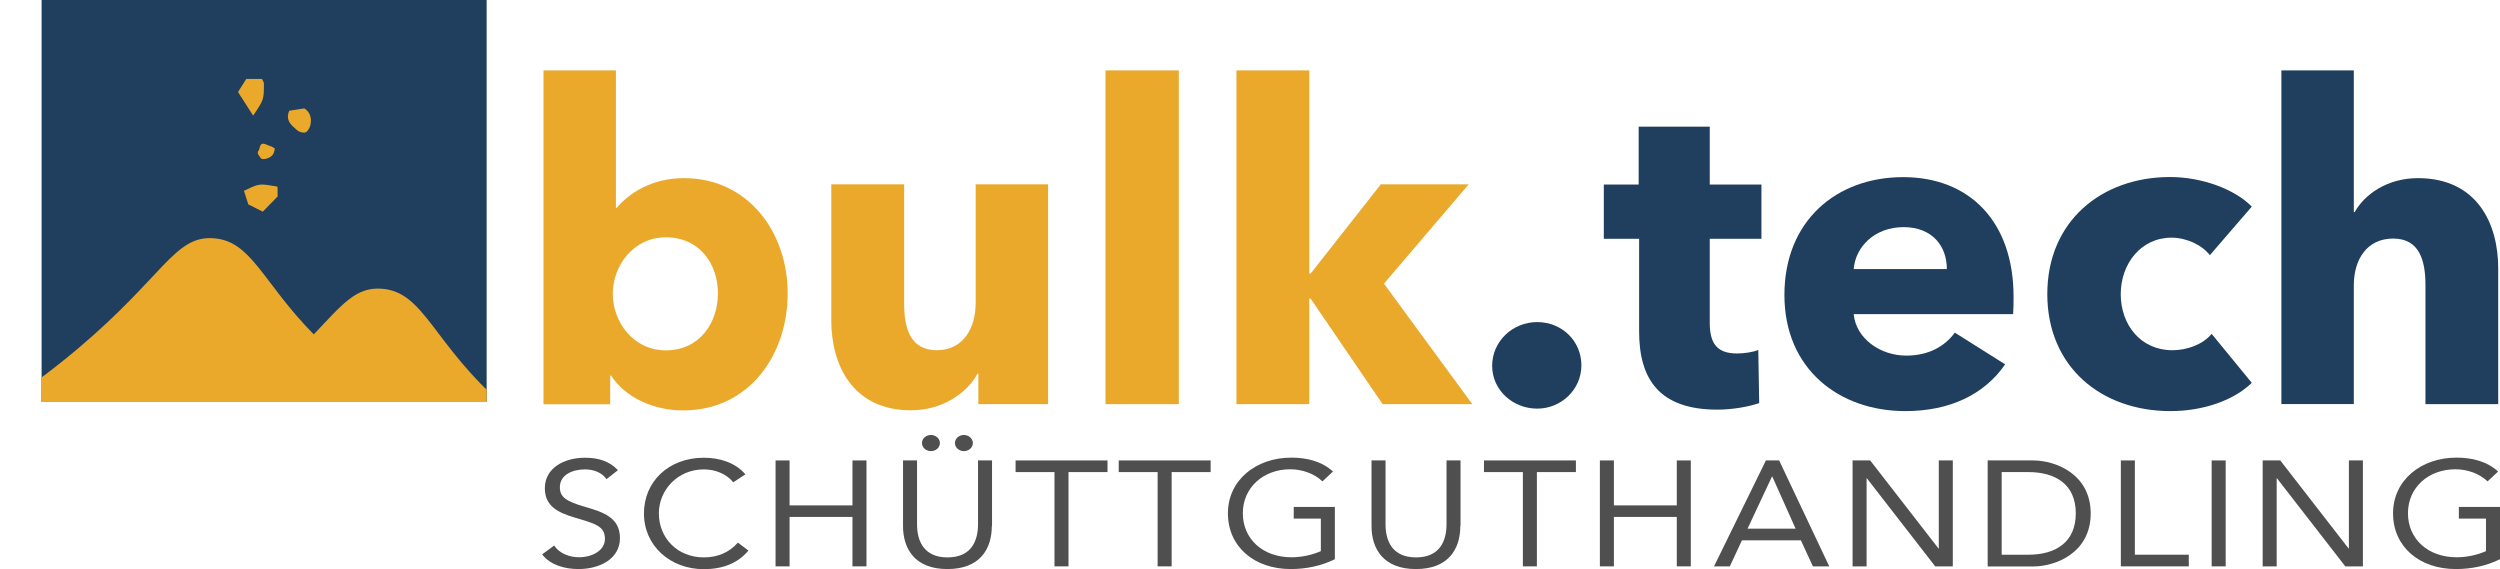 <?xml version="1.0" encoding="UTF-8"?>
<svg id="Ebene_1" data-name="Ebene 1" xmlns="http://www.w3.org/2000/svg" xmlns:xlink="http://www.w3.org/1999/xlink" viewBox="0 0 223 50.76">
  <defs> 
    <style>
      .cls-1 {
        clip-path: url(#clippath);
      }

      .cls-2 {
        fill: none;
      }

      .cls-2, .cls-3, .cls-4, .cls-5 {
        stroke-width: 0px;
      }

      .cls-3 {
        fill: #504f4f;
      }

      .cls-4 {
        fill: #203f5e;
      }

      .cls-5 {
        fill: #eaa92b;
      }
    </style>
    <clipPath id="clippath">
      <rect class="cls-2" x="3.71" width="39.7" height="35.86"/>
    </clipPath>
  </defs>
  <g>
    <path class="cls-3" d="m54.1,42.74c-.42-.6-1.16-.87-1.92-.87-1.1,0-2.24.47-2.24,1.59,0,.87.53,1.25,2.21,1.74,1.63.47,3.15.95,3.15,2.8s-1.8,2.76-3.7,2.76c-1.22,0-2.52-.36-3.24-1.31l1.07-.79c.45.69,1.34,1.05,2.24,1.05,1.07,0,2.29-.56,2.29-1.64,0-1.16-.88-1.36-2.75-1.92-1.48-.44-2.61-1.03-2.61-2.6,0-1.82,1.74-2.72,3.58-2.72,1.17,0,2.17.29,2.94,1.11l-1.02.8Z"/>
    <path class="cls-3" d="m65.41,43.02c-.62-.76-1.62-1.15-2.63-1.15-2.35,0-4.01,1.86-4.01,3.92,0,2.19,1.65,3.93,4.01,3.93,1.28,0,2.3-.47,3.04-1.32l.94.71c-.94,1.13-2.3,1.66-3.98,1.66-3.01,0-5.34-2.1-5.34-4.97s2.23-4.97,5.34-4.97c1.43,0,2.82.44,3.71,1.48l-1.08.71Z"/>
    <path class="cls-3" d="m69.18,41.07h1.25v4.01h5.61v-4.01h1.25v9.45h-1.25v-4.41h-5.61v4.41h-1.25v-9.45Z"/>
    <path class="cls-3" d="m88.47,46.92c0,2.06-1.07,3.84-3.96,3.84s-3.96-1.79-3.96-3.84v-5.85h1.25v5.69c0,1.52.62,2.96,2.72,2.96s2.72-1.44,2.72-2.96v-5.69h1.25v5.85Zm-4.63-7.4c0,.4-.36.72-.8.72s-.8-.32-.8-.72.36-.72.8-.72.8.33.8.72Zm2.94,0c0,.4-.36.72-.8.72s-.8-.32-.8-.72.36-.72.8-.72.8.33.8.72Z"/>
    <path class="cls-3" d="m98.78,42.11h-3.47v8.41h-1.25v-8.41h-3.47v-1.04h8.2v1.04Z"/>
    <path class="cls-3" d="m107.98,42.11h-3.47v8.41h-1.25v-8.41h-3.47v-1.04h8.2v1.04Z"/>
    <path class="cls-3" d="m119.07,49.88c-1.2.6-2.57.88-3.93.88-3.27,0-5.61-2-5.61-4.97s2.51-4.97,5.66-4.97c1.38,0,2.72.33,3.71,1.24l-.94.88c-.71-.69-1.8-1.08-2.87-1.08-2.4,0-4.23,1.63-4.23,3.92s1.77,3.93,4.35,3.93c.85,0,1.84-.2,2.61-.55v-2.9h-2.42v-1.04h3.67v4.65Z"/>
    <path class="cls-3" d="m130.26,46.92c0,2.06-1.07,3.84-3.96,3.84s-3.96-1.79-3.96-3.84v-5.85h1.25v5.69c0,1.52.62,2.96,2.72,2.96s2.72-1.44,2.72-2.96v-5.69h1.25v5.85Z"/>
    <path class="cls-3" d="m140.56,42.11h-3.47v8.41h-1.25v-8.41h-3.47v-1.04h8.2v1.04Z"/>
    <path class="cls-3" d="m142.71,41.07h1.25v4.01h5.61v-4.01h1.25v9.45h-1.25v-4.41h-5.61v4.41h-1.25v-9.45Z"/>
    <path class="cls-3" d="m157.53,41.07h1.17l4.47,9.45h-1.46l-1.07-2.32h-5.26l-1.08,2.32h-1.41l4.63-9.45Zm.56,1.44h-.03l-2.18,4.65h4.29l-2.08-4.65Z"/>
    <path class="cls-3" d="m165.25,41.07h1.57l6.09,7.85h.03v-7.85h1.25v9.45h-1.57l-6.09-7.85h-.03v7.85h-1.25v-9.45Z"/>
    <path class="cls-3" d="m177.3,41.07h4.04c2.06,0,5.15,1.24,5.15,4.73s-3.09,4.73-5.15,4.73h-4.04v-9.45Zm1.25,8.41h2.38c2.41,0,4.23-1.09,4.23-3.69s-1.83-3.68-4.23-3.68h-2.38v7.37Z"/>
    <path class="cls-3" d="m189.18,41.07h1.25v8.41h4.81v1.04h-6.06v-9.45Z"/>
    <path class="cls-3" d="m197.28,41.07h1.25v9.45h-1.25v-9.45Z"/>
    <path class="cls-3" d="m201.83,41.07h1.57l6.09,7.85h.03v-7.85h1.25v9.45h-1.57l-6.09-7.85h-.03v7.85h-1.25v-9.45Z"/>
    <path class="cls-3" d="m223,49.88c-1.2.6-2.57.88-3.93.88-3.27,0-5.61-2-5.61-4.97s2.51-4.97,5.66-4.97c1.38,0,2.72.33,3.71,1.24l-.94.88c-.71-.69-1.8-1.08-2.87-1.08-2.41,0-4.23,1.63-4.23,3.92s1.77,3.93,4.35,3.93c.85,0,1.84-.2,2.61-.55v-2.9h-2.42v-1.04h3.67v4.65Z"/>
  </g>
  <g>
    <path class="cls-5" d="m60.93,36.61c-2.6,0-5.16-1.14-6.42-3.11h-.08v2.56h-5.95V6.28h6.46v12.25h.08c1.1-1.3,3.11-2.64,5.99-2.64,5.71,0,9.25,4.8,9.25,10.28s-3.43,10.44-9.33,10.44Zm-1.54-15.44c-2.91,0-4.73,2.56-4.73,5.04s1.81,5.04,4.73,5.04c3.07,0,4.65-2.52,4.65-5.08s-1.58-5-4.65-5Z"/>
    <path class="cls-5" d="m87.27,36.05v-2.72h-.08c-.91,1.73-3.15,3.27-5.91,3.27-5.28,0-7.13-4.1-7.13-8.03v-12.13h6.5v10.63c0,2.21.55,4.17,2.91,4.17s3.47-1.97,3.47-4.21v-10.59h6.46v19.61h-6.22Z"/>
    <path class="cls-5" d="m98.61,36.05V6.28h6.54v29.77h-6.54Z"/>
    <path class="cls-5" d="m131.33,36.05h-8l-6.42-9.41h-.12v9.41h-6.5V6.28h6.5v18.12h.12l6.26-7.96h7.84l-7.56,8.86,7.88,10.75Z"/>
    <path class="cls-4" d="m137.12,36.45c-2.17,0-4.02-1.65-4.02-3.82s1.81-3.9,4.02-3.9,3.94,1.69,3.94,3.86-1.81,3.86-3.94,3.86Z"/>
    <path class="cls-4" d="m152.51,21.29v7.48c0,1.81.59,2.76,2.44,2.76.63,0,1.42-.12,1.89-.31l.08,4.73c-.87.32-2.36.59-3.74.59-5.24,0-6.97-2.8-6.97-6.97v-8.27h-3.15v-4.84h3.11v-5.16h6.34v5.16h4.61v4.84h-4.61Z"/>
    <path class="cls-4" d="m179.57,28.02h-14.22c.2,2.17,2.36,3.7,4.69,3.7,2.05,0,3.47-.87,4.33-2.05l4.49,2.83c-1.85,2.68-4.92,4.17-8.9,4.17-5.91,0-10.79-3.74-10.79-10.36s4.65-10.51,10.59-10.51,9.85,3.98,9.85,10.67c0,.51,0,1.06-.04,1.54Zm-5.91-4.02c0-2.05-1.3-3.74-3.86-3.74s-4.29,1.73-4.45,3.74h8.31Z"/>
    <path class="cls-4" d="m197.13,22.78c-.71-.95-2.13-1.58-3.43-1.58-2.72,0-4.53,2.32-4.53,5.04s1.77,5,4.61,5c1.3,0,2.72-.51,3.5-1.46l3.58,4.37c-1.62,1.58-4.37,2.52-7.25,2.52-6.18,0-10.99-3.94-10.99-10.44s4.84-10.44,10.95-10.44c2.8,0,5.75,1.06,7.29,2.64l-3.74,4.33Z"/>
    <path class="cls-4" d="m216.35,36.05v-10.63c0-2.21-.55-4.14-2.88-4.14s-3.51,1.85-3.51,4.17v10.59h-6.46V6.28h6.46v12.64h.08c.87-1.58,2.91-3.03,5.63-3.03,5.32,0,7.17,4.1,7.17,8.03v12.13h-6.5Z"/>
  </g>
  <g class="cls-1">
    <rect class="cls-4" x="3.71" width="39.7" height="35.86"/>
    <g>
      <path class="cls-5" d="m36.53,36.26H0c2.04-1.33,4.38-3.01,6.86-5.09,7.74-6.51,8.69-10.14,12.15-9.92,3.43.21,4.37,3.9,8.98,8.58,1.2,1.22,2.65,2.5,4.45,3.81,1.52,1.1,2.92,1.96,4.09,2.62Z"/>
      <path class="cls-5" d="m45.04,36.26h-23.9c.23-.19.47-.39.71-.59,2.78-2.33,4.69-4.29,6.14-5.84,2.61-2.78,3.79-4.22,6.01-4.08,3.9.25,4.58,4.95,11.04,10.51Z"/>
    </g>
    <g>
      <path class="cls-5" d="m24.73,16.64c.02.07.03.1.03.13,0,.25,0,.51,0,.76-.43.45-.86.89-1.32,1.35-.43-.21-.83-.42-1.29-.65-.11-.35-.25-.78-.39-1.21.43-.18.88-.47,1.38-.54.48-.07,1.01.09,1.58.16Z"/>
      <path class="cls-5" d="m24.51,13.25c-.06.51-.25.75-.74.9-.24.07-.48.06-.55-.1-.1-.19-.37-.37-.13-.65.02-.03.03-.07.04-.1.11-.53.24-.59.76-.35.11.05.24.08.35.13.1.05.18.11.28.17Z"/>
      <path class="cls-5" d="m25.79,9.88c.41-.06.79-.12,1.35-.21.44.25.72.8.54,1.51-.06.24-.24.56-.44.63-.2.07-.56-.04-.73-.19-.47-.43-1.09-.83-.71-1.74Z"/>
      <path class="cls-5" d="m22.58,10.31c-.51-.79-.94-1.45-1.35-2.1.19-.3.47-.74.74-1.17.47,0,.93,0,1.39,0,.06.13.18.27.18.4,0,1.45,0,1.45-.95,2.86Z"/>
    </g>
  </g>
</svg>